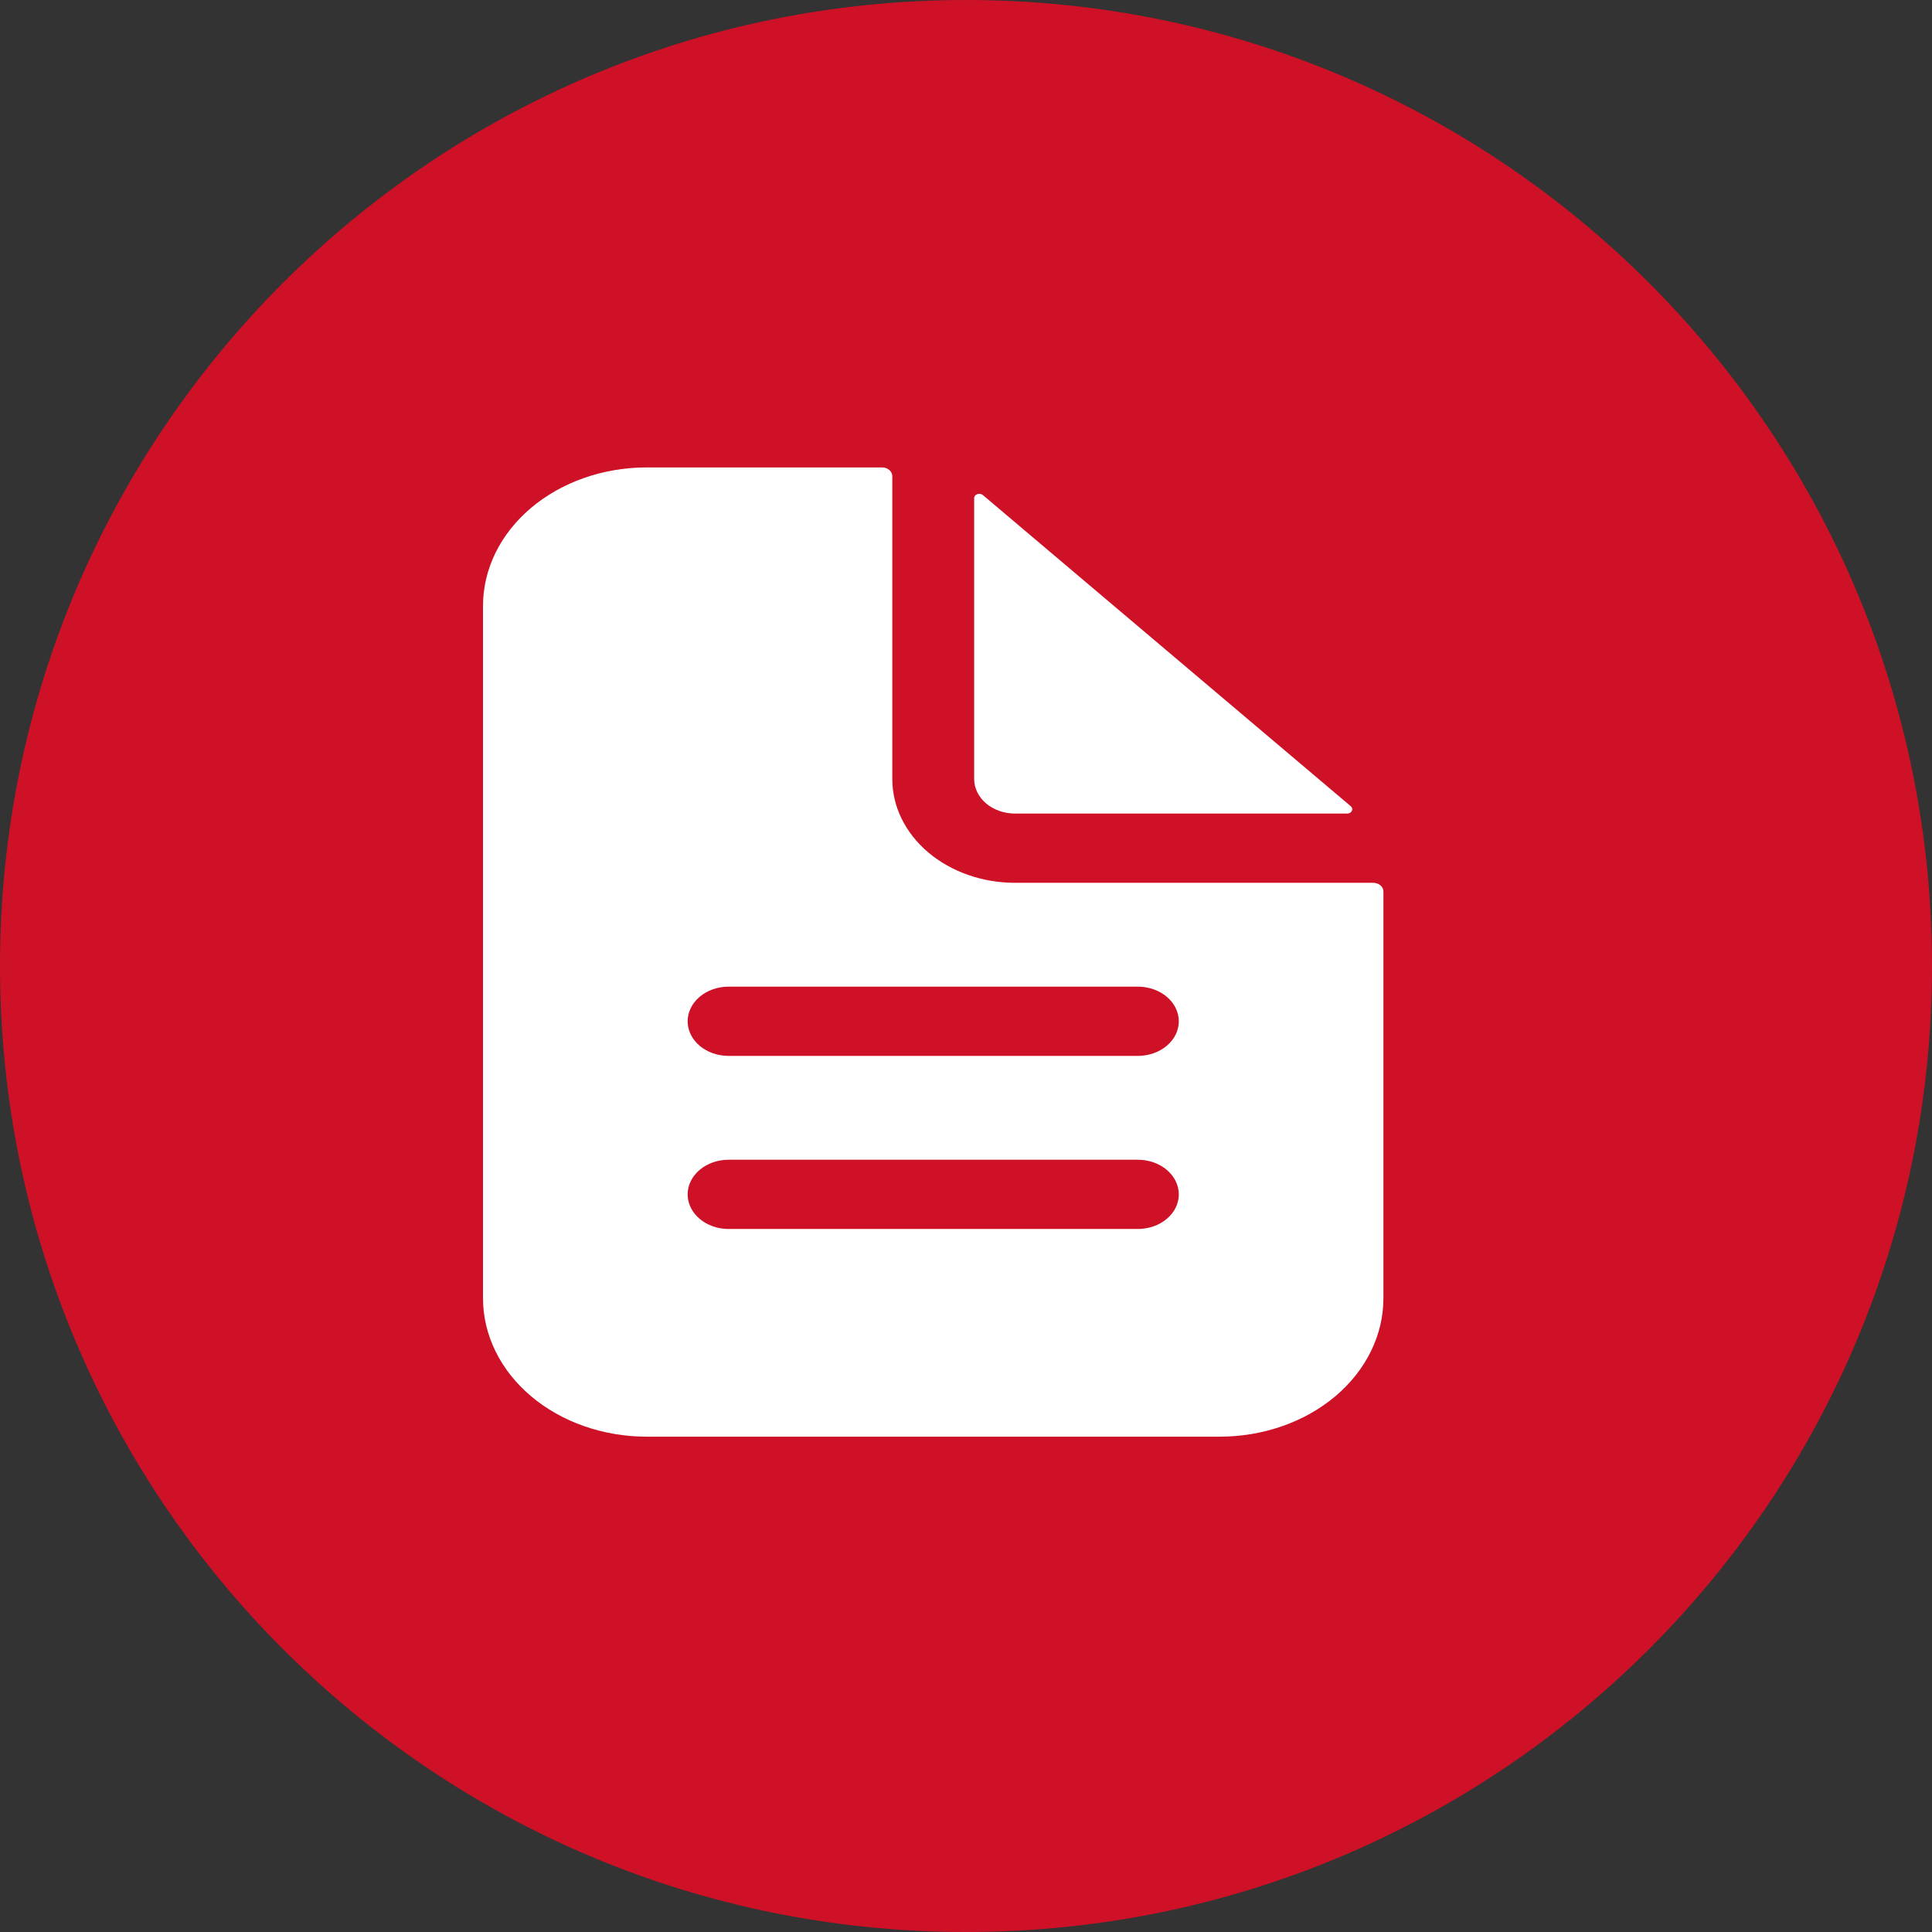 <svg width="68" height="68" viewBox="0 0 68 68" fill="none" xmlns="http://www.w3.org/2000/svg">
<rect x="0" y="0" width="68" height="68" fill="#333333" stroke="none"/>
<path d="M34 68C52.778 68 68 52.778 68 34C68 15.222 52.778 0 34 0C15.222 0 0 15.222 0 34C0 52.778 15.222 68 34 68Z" fill="#CE1126"/>
<path d="M48.332 31.072H35.727C34.581 31.072 33.482 30.687 32.671 30.002C31.861 29.316 31.406 28.387 31.406 27.417V16.756C31.406 16.716 31.396 16.677 31.378 16.64C31.36 16.603 31.334 16.569 31.3 16.541C31.267 16.513 31.227 16.49 31.183 16.475C31.14 16.459 31.093 16.452 31.046 16.452H22.762C21.234 16.452 19.768 16.965 18.688 17.879C17.607 18.793 17 20.033 17 21.325V45.693C17 46.985 17.607 48.225 18.688 49.139C19.768 50.053 21.234 50.566 22.762 50.566H42.93C44.458 50.566 45.924 50.053 47.005 49.139C48.085 48.225 48.692 46.985 48.692 45.693V31.377C48.692 31.337 48.683 31.297 48.665 31.26C48.647 31.223 48.62 31.19 48.587 31.161C48.553 31.133 48.514 31.111 48.47 31.095C48.426 31.08 48.38 31.072 48.332 31.072ZM40.049 43.256H25.643C25.261 43.256 24.895 43.128 24.625 42.899C24.355 42.671 24.203 42.361 24.203 42.038C24.203 41.715 24.355 41.405 24.625 41.176C24.895 40.948 25.261 40.819 25.643 40.819H40.049C40.431 40.819 40.797 40.948 41.068 41.176C41.338 41.405 41.49 41.715 41.49 42.038C41.49 42.361 41.338 42.671 41.068 42.899C40.797 43.128 40.431 43.256 40.049 43.256ZM40.049 37.164H25.643C25.261 37.164 24.895 37.036 24.625 36.807C24.355 36.579 24.203 36.269 24.203 35.946C24.203 35.623 24.355 35.313 24.625 35.084C24.895 34.856 25.261 34.727 25.643 34.727H40.049C40.431 34.727 40.797 34.856 41.068 35.084C41.338 35.313 41.49 35.623 41.49 35.946C41.49 36.269 41.338 36.579 41.068 36.807C40.797 37.036 40.431 37.164 40.049 37.164Z" fill="white"/>
<path d="M47.542 28.376L34.594 17.425C34.569 17.404 34.537 17.389 34.502 17.383C34.467 17.378 34.431 17.381 34.398 17.392C34.365 17.404 34.337 17.423 34.317 17.448C34.297 17.473 34.287 17.502 34.287 17.532V27.417C34.287 27.74 34.438 28.05 34.709 28.279C34.979 28.507 35.345 28.635 35.727 28.635H47.415C47.45 28.635 47.485 28.626 47.514 28.61C47.544 28.593 47.567 28.569 47.58 28.541C47.594 28.514 47.598 28.483 47.591 28.454C47.584 28.424 47.567 28.397 47.542 28.376Z" fill="white"/>
</svg>
